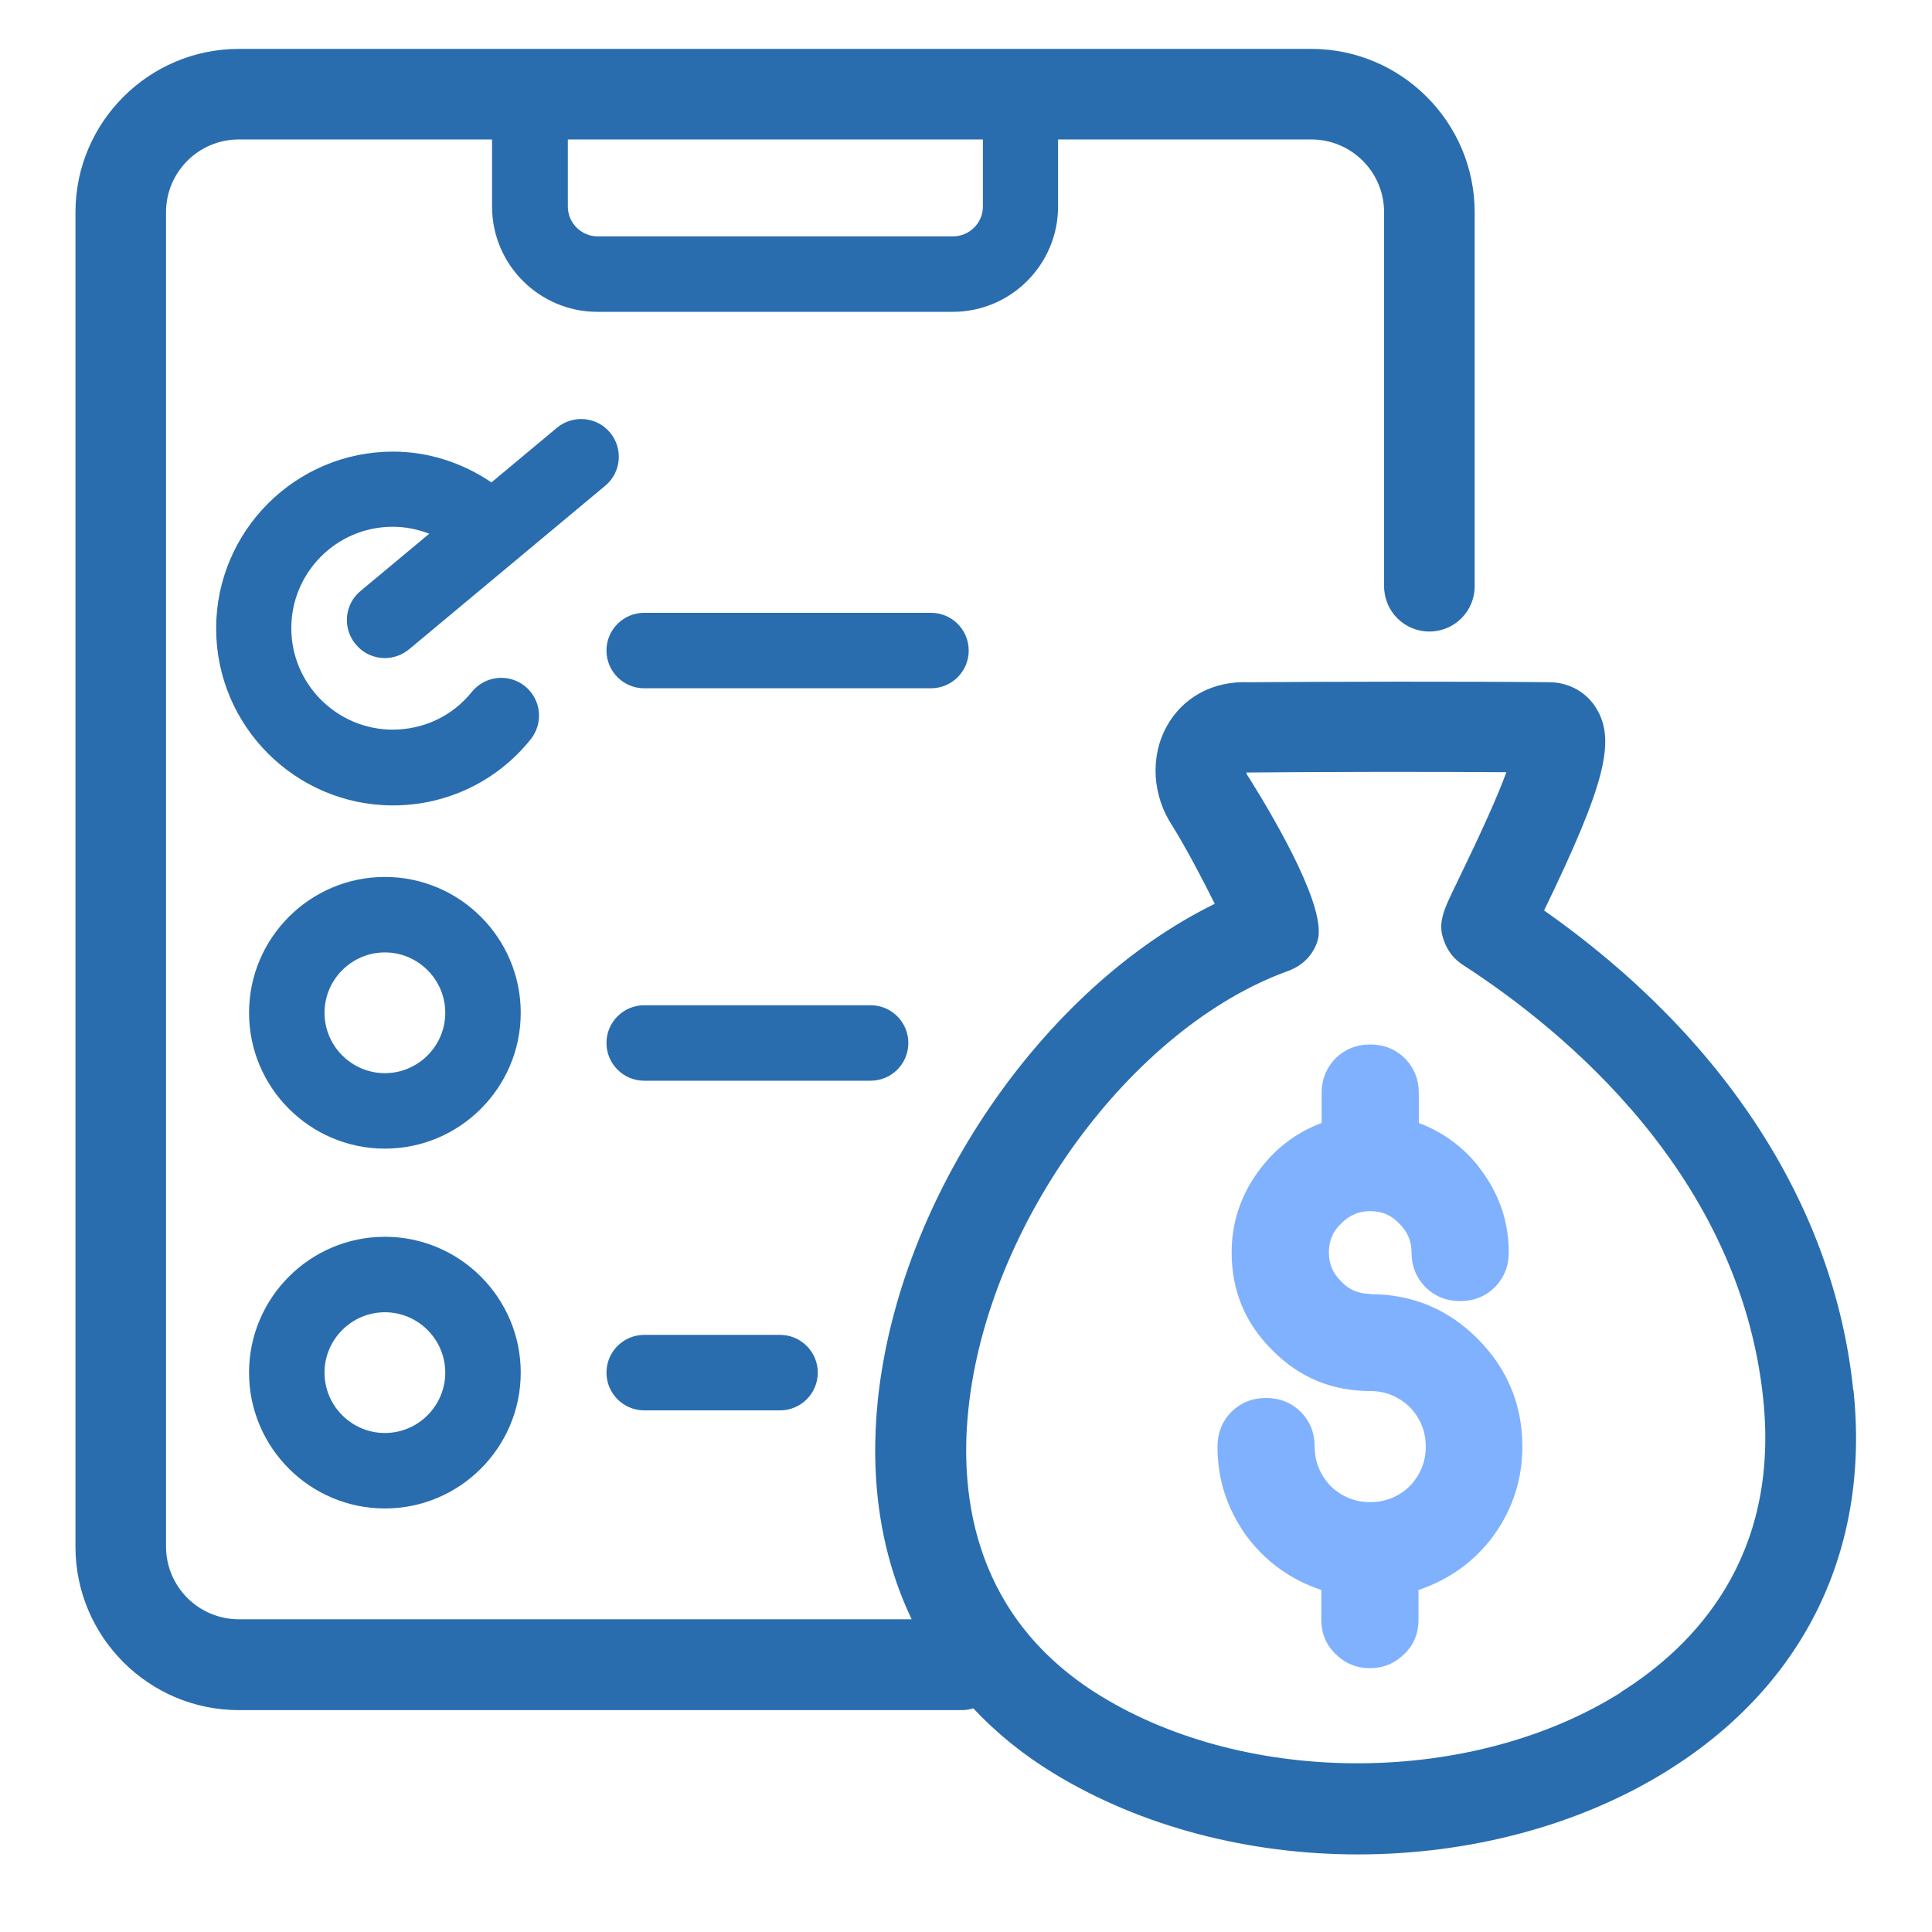 <?xml version="1.0" encoding="UTF-8"?>
<svg id="Layer_2" data-name="Layer 2" xmlns="http://www.w3.org/2000/svg" viewBox="0 0 64 64">
  <defs>
    <style>
      .cls-1 {
        fill: #296dae;
      }

      .cls-1, .cls-2 {
        stroke-width: 0px;
      }

      .cls-2 {
        fill: #80b1ff;
      }
    </style>
  </defs>
  <g>
    <path class="cls-1" d="M11.79,21.35c.25.3.6.45.96.45.28,0,.57-.1.8-.29l6.5-5.42c.53-.44.6-1.23.16-1.76-.44-.53-1.23-.6-1.76-.16l-2.17,1.81c-.96-.65-2.09-1.02-3.26-1.02-3.23,0-5.86,2.63-5.86,5.86s2.63,5.86,5.86,5.86c1.78,0,3.45-.8,4.56-2.19.43-.54.35-1.32-.19-1.76-.54-.43-1.32-.35-1.76.19-.64.8-1.6,1.25-2.62,1.25-1.85,0-3.36-1.51-3.36-3.36s1.5-3.36,3.36-3.36c.42,0,.82.08,1.21.23l-2.28,1.9c-.53.44-.6,1.23-.16,1.76Z"/>
    <path class="cls-1" d="M30.84,20.3h-9.5c-.69,0-1.25.56-1.25,1.25s.56,1.25,1.25,1.25h9.5c.69,0,1.25-.56,1.25-1.25s-.56-1.25-1.25-1.25Z"/>
    <path class="cls-1" d="M28.84,33.3h-7.5c-.69,0-1.25.56-1.25,1.25s.56,1.25,1.25,1.25h7.5c.69,0,1.25-.56,1.25-1.25s-.56-1.25-1.25-1.25Z"/>
    <path class="cls-1" d="M12.75,29.05c-2.48,0-4.5,2.02-4.5,4.5s2.02,4.5,4.5,4.5,4.5-2.02,4.5-4.5-2.02-4.5-4.5-4.5ZM12.75,35.55c-1.1,0-2-.9-2-2s.9-2,2-2,2,.9,2,2-.9,2-2,2Z"/>
    <path class="cls-1" d="M25.84,44.22h-4.5c-.69,0-1.25.56-1.25,1.25s.56,1.25,1.25,1.25h4.5c.69,0,1.25-.56,1.25-1.25s-.56-1.25-1.25-1.25Z"/>
    <path class="cls-1" d="M12.75,40.97c-2.48,0-4.5,2.02-4.5,4.5s2.02,4.5,4.5,4.5,4.5-2.02,4.5-4.5-2.02-4.5-4.5-4.5ZM12.75,47.47c-1.1,0-2-.9-2-2s.9-2,2-2,2,.9,2,2-.9,2-2,2Z"/>
  </g>
  <path class="cls-2" d="M45.38,42.87c1.39,0,2.58.49,3.56,1.47.99.99,1.49,2.19,1.49,3.58,0,1.09-.32,2.07-.96,2.96-.64.86-1.47,1.45-2.48,1.79v.99c0,.44-.15.82-.46,1.12-.32.32-.7.48-1.15.48s-.83-.16-1.15-.48c-.31-.31-.46-.68-.46-1.12v-.99c-1.01-.34-1.84-.93-2.48-1.79-.64-.89-.96-1.87-.96-2.96,0-.44.15-.83.46-1.15.32-.31.7-.46,1.15-.46s.83.15,1.15.46c.31.32.46.7.46,1.15,0,.5.18.94.53,1.31.37.35.8.53,1.31.53s.94-.18,1.31-.53c.35-.37.53-.8.53-1.31s-.18-.94-.53-1.31c-.37-.35-.8-.53-1.31-.53-1.27,0-2.35-.45-3.24-1.35-.9-.89-1.35-1.97-1.35-3.24,0-.96.28-1.84.85-2.64.54-.76,1.25-1.32,2.13-1.65v-.99c0-.44.15-.83.46-1.15.32-.31.7-.46,1.15-.46s.83.15,1.15.46c.31.32.46.7.46,1.15v.99c.89.34,1.6.89,2.13,1.65.57.8.85,1.68.85,2.64,0,.44-.15.83-.46,1.15-.32.31-.7.46-1.15.46s-.83-.15-1.15-.46c-.31-.32-.46-.7-.46-1.15,0-.38-.14-.7-.41-.96-.26-.28-.58-.41-.96-.41s-.7.14-.96.41c-.28.26-.41.58-.41.96s.14.7.41.96c.26.28.58.41.96.41Z"/>
  <path class="cls-1" d="M61.39,46.04c-.63-6.07-4.25-11.67-10.24-15.88,2.02-4.17,2.39-5.64,1.72-6.71-.32-.52-.89-.84-1.52-.85-2.64-.03-7.47-.02-9.98,0-1.19-.05-2.19.5-2.72,1.46-.56,1.01-.48,2.31.2,3.32.44.71.99,1.75,1.39,2.56-5.69,2.79-10.45,9.69-11.16,16.43-.28,2.7.11,5.16,1.12,7.27H7.91c-1.33,0-2.41-1.08-2.41-2.41V7.03c0-1.33,1.08-2.41,2.41-2.41h8.39v2.22c0,1.93,1.57,3.49,3.49,3.49h11.77c1.93,0,3.49-1.57,3.49-3.49v-2.22h8.39c1.33,0,2.41,1.08,2.41,2.41v12.39c0,.83.67,1.5,1.5,1.5s1.5-.67,1.5-1.5V7.03c0-2.98-2.43-5.41-5.41-5.41H7.91c-2.98,0-5.41,2.43-5.41,5.41v44.21c0,2.98,2.43,5.41,5.41,5.41h23.94c.14,0,.27-.02.39-.06.76.81,1.64,1.53,2.66,2.15,2.93,1.79,6.5,2.69,10.08,2.69,3.67,0,7.35-.94,10.33-2.82,4.47-2.82,6.64-7.28,6.09-12.55ZM18.8,4.62h13.76v2.22c0,.55-.45.99-.99.99h-11.77c-.55,0-.99-.45-.99-.99v-2.22ZM53.7,56.06c-4.9,3.09-12.31,3.14-17.24.12-4.17-2.56-4.69-6.57-4.38-9.5.64-6.15,5.41-12.67,10.63-14.53.05-.02.09-.04.13-.06.39-.18.69-.53.81-.94.3-1.03-1.29-3.81-2.27-5.38-.01-.02-.03-.04-.04-.06-.03-.04-.05-.08-.05-.12.02,0,.03,0,.03,0,2.16-.02,5.88-.03,8.58-.01-.29.8-.83,1.99-1.59,3.56-.54,1.1-.72,1.48-.43,2.14.12.28.32.51.56.67,3.39,2.19,9.2,6.98,9.97,14.4.54,5.23-2.26,8.16-4.71,9.7Z"/>
</svg>